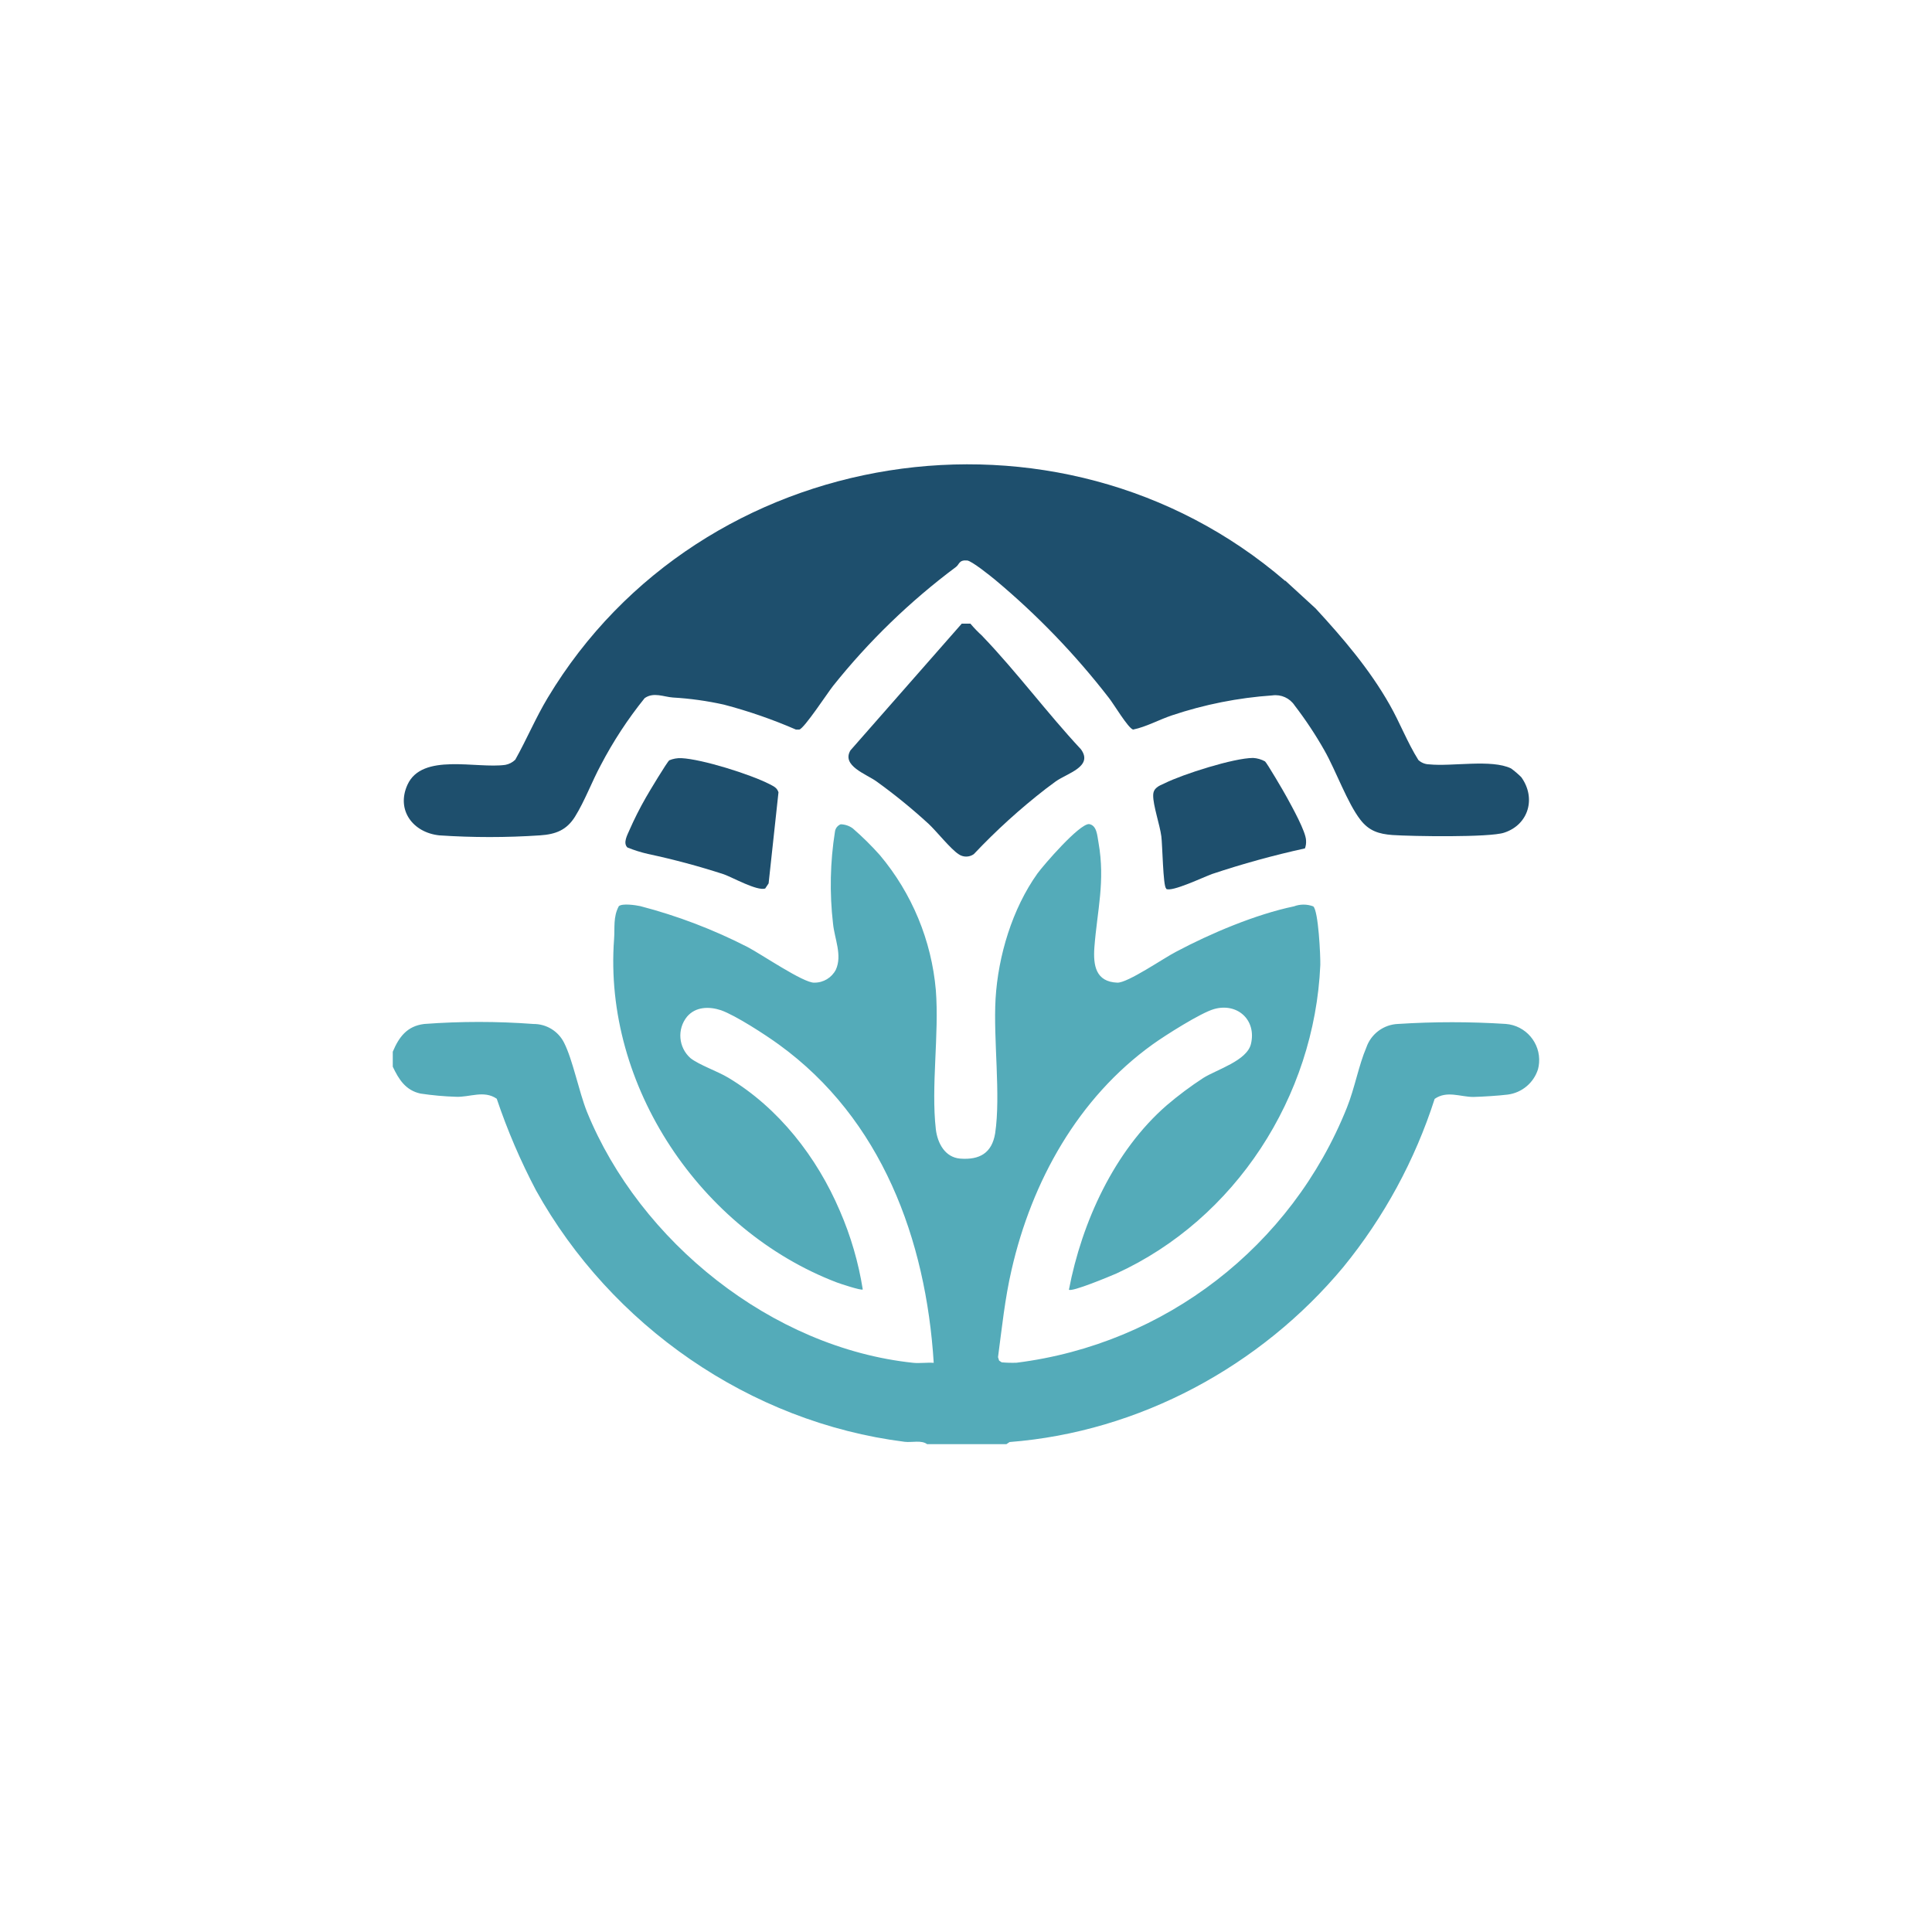 <?xml version="1.0" encoding="UTF-8"?>
<svg id="Layer_1" xmlns="http://www.w3.org/2000/svg" version="1.1" viewBox="0 0 200 200">
  <!-- Generator: Adobe Illustrator 29.7.1, SVG Export Plug-In . SVG Version: 2.1.1 Build 8)  -->
  <defs>
    <style>
      .st0 {
        fill: #1e4f6d;
      }

      .st1 {
        fill: #54abb9;
      }
    </style>
  </defs>
  <path class="st1" d="M40.662,108.868c.641-1.513,1.466-2.646,3.245-2.866,3.768-.282,7.552-.282,11.321,0,1.336-.008,2.561.741,3.162,1.934.908,1.78,1.531,5.049,2.373,7.161,5.47,13.433,19.147,24.445,33.784,25.982.665.065,1.424-.047,2.112,0-.801-12.792-5.405-25.246-16.02-32.941-1.377-1.003-4.491-3.026-6.004-3.56-1.222-.403-2.622-.38-3.512.665-1.051,1.296-.894,3.19.356,4.296.908.712,2.8,1.353,3.91,2.023,5.221,3.127,9.179,8.223,11.552,13.783,1.131,2.603,1.928,5.338,2.373,8.14-.131.136-2.338-.593-2.711-.736-14.044-5.381-24.166-20.321-23.033-35.54.089-1.157-.113-2.29.492-3.406.374-.309,1.733-.107,2.225,0,3.842,1,7.563,2.419,11.095,4.23,1.382.712,5.826,3.756,6.918,3.69.934.009,1.794-.507,2.225-1.335.688-1.513-.136-3.204-.291-4.782-.366-3.169-.298-6.373.202-9.523.046-.34.273-.629.593-.754.448.011.883.158,1.246.421.999.865,1.94,1.795,2.818,2.783,3.317,3.951,5.337,8.828,5.785,13.967.356,4.58-.51,9.944,0,14.412.178,1.448.955,2.895,2.516,3.026,2,.154,3.287-.558,3.625-2.622.593-3.981-.202-9.677.042-13.925.267-4.45,1.733-9.321,4.337-12.97.647-.884,4.313-5.132,5.34-5.114.819.136.843,1.187.979,1.916.712,4.023-.136,7.025-.427,10.852-.131,1.869.136,3.56,2.373,3.649,1.068.042,4.824-2.557,6.093-3.204,3.56-1.893,8.229-3.868,12.187-4.693.646-.243,1.359-.243,2.005,0,.534.445.754,5.138.73,6.07-.593,13.646-8.805,26.314-21.128,31.945-.665.285-4.604,1.934-4.895,1.667,1.335-6.983,4.693-14.37,10.122-19.087,1.205-1.029,2.475-1.978,3.803-2.842,1.4-.872,4.515-1.78,4.919-3.518.593-2.492-1.424-4.29-3.827-3.601-1.359.38-5.073,2.735-6.343,3.649-7.713,5.536-12.519,14.169-14.614,23.353-.688,2.967-.997,6.004-1.4,9.03l.113.356.267.178c.511.047,1.024.06,1.537.042,15.361-1.924,28.463-12.044,34.205-26.421.801-2,1.222-4.385,2.005-6.206.488-1.424,1.806-2.397,3.311-2.445,3.704-.237,7.42-.237,11.125,0,2.065.161,3.608,1.966,3.447,4.03-.017.224-.055.446-.112.663-.446,1.411-1.671,2.435-3.139,2.622-.908.113-2.575.22-3.56.243-1.335,0-2.735-.688-3.999.202-2.036,6.345-5.244,12.251-9.458,17.414-8.538,10.253-21.105,17.064-34.543,18.108l-.332.22h-8.206c-.593-.445-1.555-.154-2.314-.243-16.103-2.023-30.426-12.098-38.169-26.023-1.608-3.051-2.969-6.225-4.07-9.493-1.335-.914-2.8-.136-4.224-.202-1.228-.038-2.452-.149-3.667-.332-1.537-.332-2.249-1.466-2.872-2.783v-1.555h0Z"/>
  <path class="st0" d="M133.055,60.109l3.133,2.872c2.848,3.091,5.583,6.289,7.678,9.986,1.062,1.869,1.822,3.892,2.967,5.714.305.28.702.439,1.115.445,2.373.243,6.449-.558,8.473.421.38.276.737.581,1.068.914,1.555,2.178.736,4.919-1.78,5.737-1.513.51-9.547.38-11.57.243-1.4-.107-2.421-.421-3.311-1.578-1.335-1.709-2.539-5.091-3.714-7.161-.92-1.627-1.953-3.187-3.091-4.669-.505-.766-1.406-1.173-2.314-1.044-3.537.244-7.028.938-10.389,2.065-1.335.445-2.646,1.187-4.023,1.471-.516-.136-2.029-2.694-2.516-3.293-3.469-4.483-7.414-8.577-11.766-12.211-.51-.421-2.427-1.958-2.895-2-.866-.071-.795.398-1.151.665-4.754,3.546-9.033,7.688-12.733,12.323-.593.754-2.967,4.379-3.489,4.515h-.356c-2.415-1.049-4.906-1.912-7.452-2.581-1.735-.387-3.499-.633-5.275-.736-.955-.065-2-.593-2.931.065-1.738,2.154-3.259,4.476-4.539,6.93-.914,1.691-1.667,3.732-2.67,5.34-.866,1.382-1.982,1.827-3.625,1.934-3.473.234-6.958.234-10.431,0-2.717-.291-4.474-2.605-3.293-5.227,1.513-3.358,7.161-1.649,10.14-2.071.388-.072.745-.258,1.026-.534,1.187-2.112,2.112-4.337,3.358-6.408,15.877-26.45,52.913-32.259,76.337-12.104h0l.018-.024Z"/>
  <path class="st0" d="M101.715,65.87c3.518,3.667,6.699,7.962,10.187,11.7,1.293,1.78-1.4,2.468-2.599,3.311l-1.044.777c-2.656,2.058-5.147,4.32-7.452,6.764-.473.335-1.106.335-1.578,0-.825-.534-2.249-2.338-3.097-3.133-1.706-1.566-3.503-3.03-5.381-4.385-1.068-.777-3.667-1.626-2.711-3.228l11.522-13.118h.89c.386.456.803.886,1.246,1.288h0l.018.024Z"/>
  <path class="st0" d="M64.953,87.734c-.492-.469,0-1.311.196-1.78.51-1.163,1.082-2.298,1.715-3.4.291-.516,2.225-3.738,2.427-3.851.394-.163.82-.238,1.246-.22,2.154.107,7.12,1.667,9.119,2.688.421.225.777.356.932.848l-1.021,9.428-.356.534c-.848.267-3.34-1.133-4.272-1.471-2.586-.842-5.214-1.547-7.873-2.112-.72-.166-1.426-.389-2.112-.665Z"/>
  <path class="st0" d="M120.713,91.959c-.314-.202-.38-4.58-.492-5.381-.154-1.187-.866-3.228-.843-4.248,0-.759.593-.979,1.187-1.246,1.869-.932,7.161-2.622,9.161-2.622.431.026.85.148,1.228.356.178.131,2,3.222,2.267,3.732.51.937,1.982,3.56,1.982,4.474.018.272-.02.545-.113.801-3.251.713-6.461,1.598-9.618,2.652-.825.291-4.201,1.911-4.747,1.537h0l-.012-.053Z"/>
</svg>